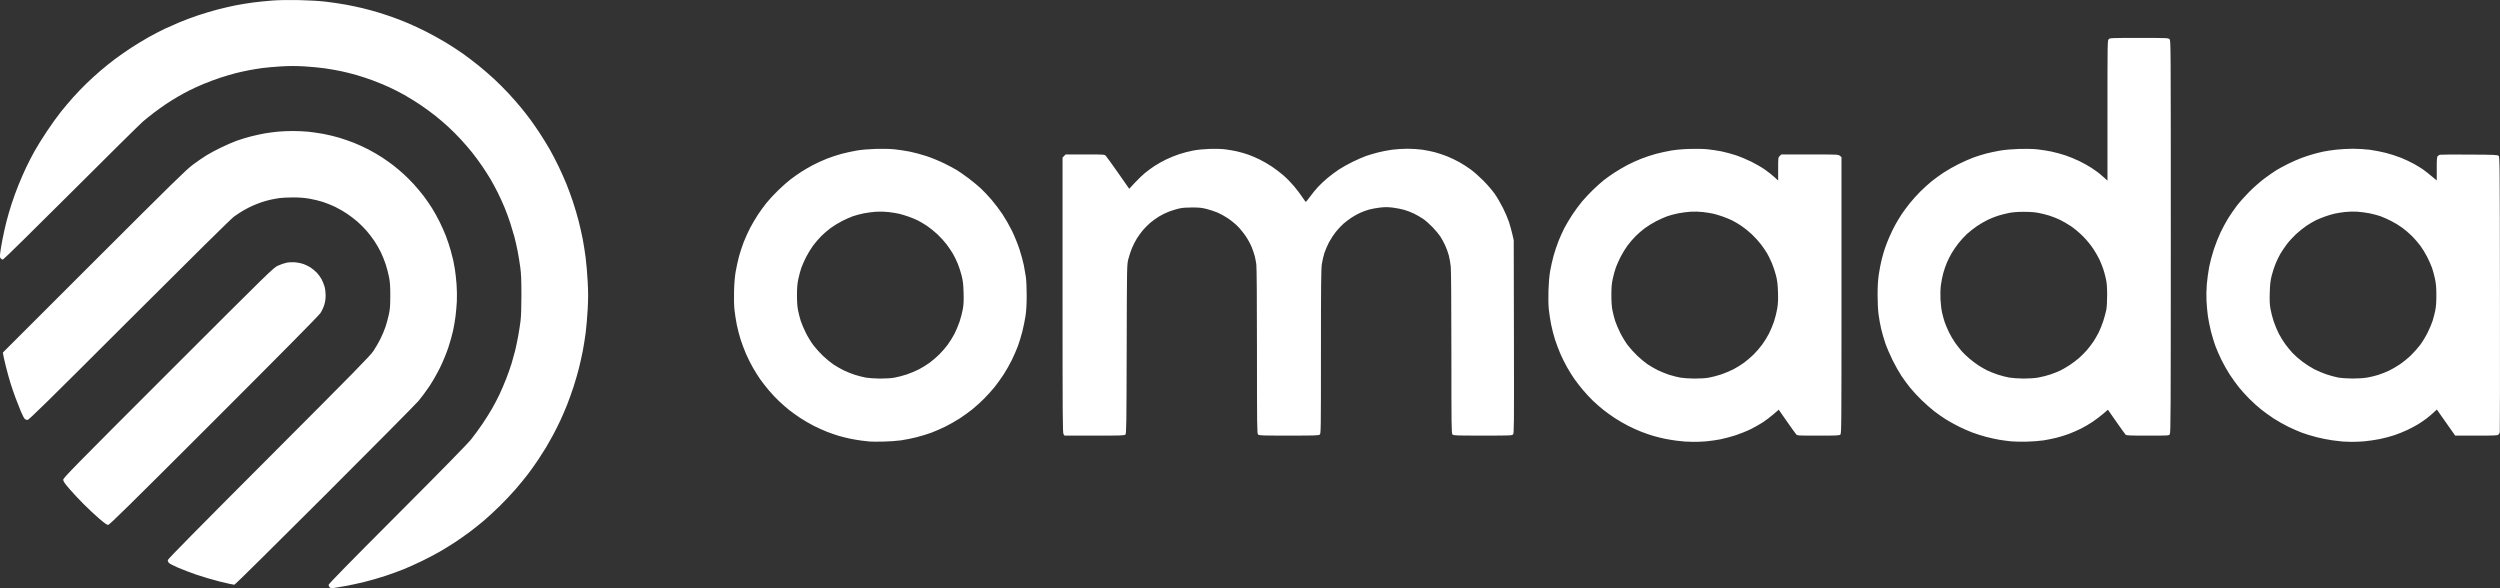 <?xml version="1.0" encoding="UTF-8" standalone="no"?>
<!-- Created with Inkscape (http://www.inkscape.org/) -->

<svg
   width="464.221mm"
   height="109.199mm"
   viewBox="0 0 464.221 109.199"
   version="1.1"
   id="svg5"
   xml:space="preserve"
   inkscape:export-filename="OmadaLogosvg"
   inkscape:export-xdpi="96"
   inkscape:export-ydpi="96"
   xmlns:inkscape="http://www.inkscape.org/namespaces/inkscape"
   xmlns:sodipodi="http://sodipodi.sourceforge.net/DTD/sodipodi-0.dtd"
   xmlns="http://www.w3.org/2000/svg"
   xmlns:svg="http://www.w3.org/2000/svg"><rect x="0" y="0" width="464.221" height="109.199" fill="#333333" stroke="none"/><sodipodi:namedview
     id="namedview7"
     pagecolor="#ffffff"
     bordercolor="#000000"
     borderopacity="0.25"
     inkscape:showpageshadow="2"
     inkscape:pageopacity="0.0"
     inkscape:pagecheckerboard="0"
     inkscape:deskcolor="#d1d1d1"
     inkscape:document-units="mm"
     showgrid="false" /><defs
     id="defs2" /><g
     inkscape:label="Layer 1"
     inkscape:groupmode="layer"
     id="layer1"
     transform="translate(71.027,-103.961)"><path
       style="fill:#ffffff;fill-opacity:1;stroke-width:0.118"
       d="m -9.819,213.013 c -0.106,-0.106 -0.193,-0.307 -0.193,-0.446 0,-0.179 3.739,-3.998 12.74,-13.015 8.744,-8.76 13.062,-13.168 13.767,-14.056 0.565,-0.711 1.492,-1.981 2.061,-2.822 0.569,-0.841 1.368,-2.109 1.776,-2.819 0.408,-0.709 1.026,-1.888 1.374,-2.62 0.348,-0.731 0.915,-2.056 1.26,-2.943 0.345,-0.887 0.789,-2.143 0.987,-2.79 0.197,-0.647 0.492,-1.705 0.654,-2.352 0.162,-0.647 0.425,-1.89 0.584,-2.763 0.159,-0.873 0.36,-2.17 0.447,-2.881 0.1,-0.822 0.157,-2.58 0.156,-4.821 -0.001,-2.738 -0.049,-3.883 -0.215,-5.115 -0.117,-0.873 -0.343,-2.249 -0.502,-3.057 -0.159,-0.808 -0.424,-1.973 -0.589,-2.587 -0.165,-0.614 -0.51,-1.765 -0.766,-2.556 -0.256,-0.792 -0.726,-2.071 -1.044,-2.844 -0.318,-0.773 -0.894,-2.037 -1.282,-2.81 -0.387,-0.773 -0.98,-1.874 -1.317,-2.448 -0.337,-0.573 -1.024,-1.651 -1.528,-2.395 -0.503,-0.744 -1.359,-1.908 -1.901,-2.587 -0.542,-0.679 -1.498,-1.788 -2.126,-2.463 -0.627,-0.676 -1.655,-1.704 -2.285,-2.284 -0.63,-0.581 -1.7,-1.5 -2.379,-2.042 -0.679,-0.543 -1.926,-1.455 -2.771,-2.028 -0.845,-0.573 -2.216,-1.422 -3.047,-1.887 -0.831,-0.465 -2.142,-1.131 -2.912,-1.48 -0.771,-0.349 -2.098,-0.894 -2.95,-1.213 -0.852,-0.319 -2.21,-0.767 -3.019,-0.997 -0.808,-0.23 -2.078,-0.549 -2.822,-0.708 -0.744,-0.159 -2.093,-0.397 -2.999,-0.529 -0.905,-0.131 -2.629,-0.296 -3.829,-0.366 -1.571,-0.092 -2.789,-0.091 -4.345,10e-4 -1.189,0.071 -2.747,0.208 -3.462,0.304 -0.715,0.097 -1.855,0.283 -2.534,0.415 -0.679,0.131 -1.764,0.372 -2.411,0.534 -0.647,0.163 -1.917,0.537 -2.822,0.832 -0.905,0.295 -2.331,0.825 -3.168,1.178 -0.837,0.352 -1.981,0.871 -2.542,1.153 -0.561,0.282 -1.543,0.814 -2.183,1.183 -0.64,0.369 -1.639,0.99 -2.221,1.38 -0.582,0.39 -1.587,1.108 -2.234,1.597 -0.647,0.488 -1.599,1.255 -2.117,1.703 -0.517,0.448 -6.524,6.389 -13.349,13.203 -6.824,6.813 -12.496,12.388 -12.603,12.388 -0.108,0 -0.285,-0.089 -0.394,-0.199 -0.164,-0.164 -0.185,-0.332 -0.12,-0.97 0.043,-0.424 0.237,-1.592 0.431,-2.594 0.194,-1.002 0.539,-2.537 0.766,-3.41 0.227,-0.873 0.654,-2.328 0.948,-3.234 0.294,-0.905 0.854,-2.44 1.244,-3.41 0.39,-0.97 1.037,-2.452 1.437,-3.293 0.4,-0.841 1.11,-2.217 1.579,-3.057 0.469,-0.841 1.507,-2.508 2.307,-3.704 0.8,-1.197 1.947,-2.792 2.549,-3.545 0.602,-0.753 1.633,-1.973 2.292,-2.711 0.659,-0.738 1.777,-1.902 2.485,-2.585 0.708,-0.684 1.883,-1.753 2.611,-2.375 0.728,-0.623 1.924,-1.582 2.656,-2.132 0.732,-0.55 2.087,-1.495 3.011,-2.099 0.924,-0.604 2.42,-1.512 3.326,-2.017 0.905,-0.505 2.202,-1.178 2.881,-1.497 0.679,-0.318 1.917,-0.867 2.751,-1.219 0.834,-0.352 2.368,-0.927 3.41,-1.278 1.042,-0.351 2.714,-0.85 3.717,-1.11 1.002,-0.26 2.497,-0.605 3.321,-0.768 0.824,-0.163 2.279,-0.399 3.234,-0.526 0.955,-0.126 2.606,-0.293 3.669,-0.371 1.205,-0.088 3.066,-0.116 4.939,-0.075 1.866,0.041 3.764,0.157 5.005,0.305 1.099,0.131 2.74,0.376 3.645,0.544 0.905,0.168 2.281,0.457 3.057,0.644 0.776,0.186 2.046,0.53 2.822,0.763 0.776,0.234 2.02,0.642 2.763,0.907 0.744,0.265 2.04,0.771 2.881,1.125 0.841,0.353 2.362,1.064 3.381,1.579 1.019,0.515 2.664,1.426 3.655,2.025 0.991,0.599 2.424,1.532 3.185,2.075 0.761,0.542 2.053,1.526 2.872,2.185 0.819,0.659 2.109,1.773 2.868,2.475 0.758,0.702 1.969,1.911 2.69,2.687 0.721,0.776 1.746,1.94 2.277,2.587 0.531,0.647 1.34,1.682 1.798,2.302 0.457,0.619 1.279,1.81 1.825,2.646 0.546,0.836 1.354,2.155 1.795,2.931 0.441,0.776 1.181,2.205 1.646,3.175 0.464,0.97 1.114,2.43 1.444,3.245 0.33,0.815 0.864,2.272 1.187,3.239 0.323,0.967 0.797,2.576 1.054,3.576 0.257,0.999 0.603,2.532 0.768,3.405 0.166,0.873 0.407,2.408 0.537,3.41 0.13,1.002 0.299,2.995 0.376,4.429 0.109,2.026 0.109,3.178 -4.7e-4,5.174 -0.078,1.413 -0.245,3.37 -0.373,4.35 -0.127,0.98 -0.368,2.488 -0.536,3.351 -0.167,0.863 -0.489,2.31 -0.715,3.216 -0.226,0.905 -0.679,2.467 -1.006,3.469 -0.327,1.002 -0.858,2.484 -1.179,3.293 -0.321,0.808 -0.877,2.105 -1.235,2.881 -0.358,0.776 -0.996,2.046 -1.418,2.822 -0.422,0.776 -1.006,1.808 -1.297,2.293 -0.292,0.485 -0.953,1.517 -1.469,2.293 -0.516,0.776 -1.364,1.967 -1.883,2.646 -0.519,0.679 -1.538,1.923 -2.265,2.763 -0.727,0.841 -2.054,2.247 -2.949,3.126 -0.895,0.878 -2.206,2.09 -2.914,2.692 -0.707,0.602 -1.913,1.563 -2.68,2.135 -0.767,0.572 -2.002,1.439 -2.744,1.927 -0.743,0.488 -1.997,1.261 -2.788,1.718 -0.791,0.456 -2.285,1.241 -3.319,1.744 -1.035,0.503 -2.558,1.188 -3.386,1.523 -0.827,0.335 -2.362,0.893 -3.41,1.24 -1.048,0.347 -2.779,0.847 -3.846,1.111 -1.067,0.264 -2.655,0.608 -3.528,0.765 -0.873,0.156 -1.858,0.32 -2.188,0.363 -0.475,0.062 -0.641,0.038 -0.794,-0.115 z m -20.361,-1.054 c -1.358,-0.346 -3.33,-0.927 -4.382,-1.291 -1.052,-0.364 -2.586,-0.95 -3.41,-1.301 -0.824,-0.352 -1.591,-0.753 -1.704,-0.891 -0.113,-0.138 -0.206,-0.364 -0.206,-0.501 0,-0.174 5.626,-5.882 18.736,-19.008 16.092,-16.112 18.836,-18.908 19.447,-19.817 0.391,-0.582 0.976,-1.587 1.3,-2.234 0.324,-0.647 0.753,-1.665 0.953,-2.264 0.2,-0.598 0.481,-1.63 0.624,-2.293 0.215,-0.996 0.261,-1.594 0.267,-3.439 0.005,-1.708 -0.045,-2.511 -0.213,-3.41 -0.121,-0.647 -0.4,-1.732 -0.621,-2.411 -0.221,-0.679 -0.636,-1.718 -0.923,-2.309 -0.287,-0.591 -0.837,-1.543 -1.223,-2.117 -0.386,-0.574 -1.046,-1.43 -1.466,-1.904 -0.42,-0.474 -1.151,-1.205 -1.624,-1.625 -0.474,-0.42 -1.366,-1.102 -1.983,-1.516 -0.617,-0.414 -1.624,-0.99 -2.236,-1.28 -0.613,-0.29 -1.616,-0.692 -2.229,-0.893 -0.613,-0.201 -1.724,-0.47 -2.467,-0.599 -0.921,-0.159 -1.896,-0.234 -3.057,-0.236 -0.938,-0.001 -2.099,0.056 -2.581,0.126 -0.482,0.07 -1.223,0.207 -1.646,0.304 -0.423,0.097 -1.114,0.289 -1.534,0.426 -0.42,0.137 -1.182,0.433 -1.693,0.656 -0.51,0.223 -1.331,0.644 -1.823,0.934 -0.492,0.291 -1.265,0.797 -1.718,1.125 -0.505,0.366 -8.018,7.783 -19.419,19.171 -15.567,15.55 -18.647,18.575 -18.914,18.575 -0.175,0 -0.415,-0.099 -0.532,-0.22 -0.117,-0.121 -0.429,-0.732 -0.693,-1.358 -0.264,-0.626 -0.713,-1.763 -0.997,-2.528 -0.285,-0.765 -0.706,-1.999 -0.937,-2.743 -0.231,-0.744 -0.605,-2.093 -0.831,-2.999 -0.226,-0.905 -0.448,-1.877 -0.492,-2.159 l -0.081,-0.513 16.921,-16.902 c 14.628,-14.611 17.112,-17.045 18.332,-17.953 0.776,-0.578 1.914,-1.363 2.528,-1.743 0.614,-0.381 1.858,-1.048 2.763,-1.482 0.905,-0.434 2.175,-0.986 2.822,-1.225 0.647,-0.239 1.864,-0.61 2.705,-0.825 0.841,-0.214 2.031,-0.473 2.646,-0.574 0.614,-0.101 1.665,-0.239 2.335,-0.305 0.67,-0.067 1.917,-0.121 2.772,-0.121 0.855,0 2.133,0.057 2.839,0.127 0.707,0.07 1.98,0.254 2.831,0.41 0.85,0.156 2.173,0.472 2.94,0.703 0.766,0.231 2.002,0.66 2.746,0.954 0.744,0.293 1.96,0.85 2.704,1.237 0.743,0.387 1.881,1.05 2.528,1.474 0.647,0.423 1.6,1.1 2.118,1.503 0.517,0.403 1.364,1.117 1.881,1.587 0.517,0.469 1.383,1.337 1.923,1.927 0.54,0.591 1.363,1.578 1.83,2.195 0.466,0.617 1.158,1.622 1.537,2.234 0.379,0.612 0.995,1.721 1.368,2.465 0.374,0.744 0.914,1.961 1.201,2.705 0.287,0.744 0.682,1.934 0.878,2.646 0.196,0.711 0.413,1.558 0.483,1.881 0.069,0.323 0.205,1.064 0.302,1.646 0.097,0.582 0.235,1.826 0.307,2.763 0.072,0.942 0.096,2.363 0.054,3.175 -0.043,0.808 -0.155,2.078 -0.25,2.822 -0.095,0.744 -0.307,1.961 -0.47,2.705 -0.163,0.744 -0.561,2.146 -0.884,3.116 -0.328,0.985 -0.994,2.594 -1.509,3.645 -0.507,1.035 -1.398,2.596 -1.98,3.469 -0.582,0.873 -1.483,2.09 -2.003,2.705 -0.519,0.614 -8.37,8.534 -17.446,17.598 -9.076,9.065 -16.607,16.51 -16.737,16.544 -0.129,0.035 -1.346,-0.22 -2.705,-0.566 z m -22.462,-11.726 c -0.764,-0.658 -2.064,-1.874 -2.888,-2.701 -0.824,-0.827 -2.006,-2.094 -2.627,-2.816 -0.904,-1.052 -1.128,-1.386 -1.128,-1.68 -8.8e-5,-0.331 1.906,-2.272 19.491,-19.846 19.224,-19.212 19.503,-19.484 20.373,-19.893 0.485,-0.228 1.216,-0.479 1.624,-0.558 0.442,-0.085 1.092,-0.114 1.606,-0.07 0.475,0.04 1.173,0.188 1.551,0.328 0.378,0.14 0.952,0.425 1.275,0.632 0.323,0.207 0.837,0.632 1.141,0.943 0.304,0.311 0.709,0.861 0.901,1.222 0.192,0.361 0.442,0.974 0.555,1.362 0.121,0.411 0.208,1.098 0.209,1.646 0.001,0.632 -0.081,1.212 -0.251,1.769 -0.139,0.455 -0.461,1.143 -0.715,1.529 -0.304,0.462 -7.054,7.289 -19.79,20.015 -15.741,15.73 -19.385,19.315 -19.633,19.315 -0.217,0 -0.705,-0.345 -1.694,-1.197 z M 90.529,185.954 c -0.291,-0.026 -0.979,-0.103 -1.529,-0.171 -0.55,-0.068 -1.502,-0.227 -2.117,-0.353 -0.614,-0.127 -1.579,-0.366 -2.144,-0.531 -0.565,-0.166 -1.563,-0.51 -2.218,-0.765 -0.655,-0.255 -1.775,-0.763 -2.489,-1.128 -0.714,-0.365 -1.833,-1.017 -2.486,-1.449 -0.653,-0.431 -1.584,-1.102 -2.069,-1.489 -0.485,-0.388 -1.323,-1.121 -1.863,-1.629 -0.54,-0.509 -1.404,-1.431 -1.922,-2.049 -0.517,-0.618 -1.22,-1.521 -1.562,-2.006 -0.342,-0.485 -0.949,-1.453 -1.35,-2.151 -0.401,-0.698 -0.983,-1.862 -1.294,-2.587 -0.311,-0.725 -0.755,-1.908 -0.988,-2.629 -0.233,-0.721 -0.555,-1.965 -0.715,-2.763 -0.161,-0.799 -0.354,-2.055 -0.431,-2.793 -0.084,-0.816 -0.113,-2.198 -0.074,-3.528 0.042,-1.429 0.15,-2.676 0.312,-3.598 0.136,-0.776 0.409,-2.018 0.606,-2.759 0.197,-0.741 0.598,-1.958 0.891,-2.705 0.292,-0.746 0.823,-1.913 1.179,-2.592 0.356,-0.679 0.993,-1.763 1.416,-2.409 0.423,-0.646 1.152,-1.652 1.622,-2.235 0.469,-0.584 1.455,-1.644 2.19,-2.356 0.735,-0.712 1.762,-1.619 2.282,-2.015 0.52,-0.396 1.393,-1.011 1.94,-1.368 0.547,-0.356 1.55,-0.94 2.229,-1.296 0.679,-0.356 1.845,-0.887 2.592,-1.18 0.746,-0.292 1.963,-0.693 2.705,-0.891 0.741,-0.197 1.983,-0.469 2.759,-0.604 0.88,-0.153 2.207,-0.271 3.528,-0.313 1.306,-0.042 2.657,-0.013 3.528,0.074 0.776,0.078 2.059,0.271 2.85,0.429 0.792,0.158 2.175,0.528 3.073,0.823 0.899,0.295 2.369,0.895 3.268,1.334 0.899,0.439 2.003,1.027 2.454,1.308 0.451,0.28 1.402,0.947 2.113,1.48 0.711,0.534 1.714,1.358 2.227,1.831 0.514,0.473 1.433,1.442 2.042,2.154 0.61,0.711 1.531,1.929 2.047,2.705 0.516,0.776 1.303,2.153 1.748,3.06 0.445,0.907 1.07,2.442 1.388,3.41 0.318,0.969 0.687,2.317 0.821,2.996 0.133,0.679 0.307,1.685 0.385,2.234 0.079,0.55 0.143,2.058 0.143,3.351 0,1.617 -0.063,2.787 -0.203,3.746 -0.112,0.767 -0.38,2.089 -0.595,2.94 -0.215,0.85 -0.587,2.075 -0.827,2.722 -0.24,0.647 -0.746,1.811 -1.126,2.587 -0.38,0.776 -1.069,1.993 -1.532,2.705 -0.463,0.711 -1.225,1.77 -1.694,2.352 -0.469,0.582 -1.349,1.555 -1.957,2.163 -0.608,0.608 -1.581,1.488 -2.163,1.957 -0.582,0.469 -1.64,1.231 -2.352,1.694 -0.711,0.463 -1.929,1.152 -2.705,1.532 -0.776,0.38 -1.94,0.886 -2.587,1.126 -0.647,0.24 -1.87,0.611 -2.717,0.826 -0.848,0.214 -2.144,0.475 -2.881,0.58 -0.737,0.105 -2.213,0.208 -3.28,0.23 -1.067,0.022 -2.178,0.019 -2.469,-0.007 z m 4.541,-11.87 c 0.574,-0.1 1.592,-0.365 2.262,-0.589 0.67,-0.224 1.697,-0.655 2.283,-0.957 0.586,-0.303 1.493,-0.866 2.016,-1.253 0.523,-0.386 1.326,-1.078 1.784,-1.536 0.458,-0.458 1.15,-1.261 1.536,-1.784 0.386,-0.523 0.95,-1.43 1.253,-2.016 0.303,-0.586 0.734,-1.613 0.958,-2.283 0.224,-0.67 0.495,-1.721 0.602,-2.335 0.15,-0.86 0.18,-1.564 0.134,-3.057 -0.048,-1.556 -0.121,-2.18 -0.365,-3.151 -0.168,-0.666 -0.495,-1.67 -0.728,-2.232 -0.232,-0.562 -0.628,-1.373 -0.879,-1.802 -0.251,-0.43 -0.766,-1.198 -1.145,-1.707 -0.379,-0.509 -1.148,-1.359 -1.708,-1.889 -0.561,-0.529 -1.456,-1.251 -1.99,-1.604 -0.534,-0.353 -1.288,-0.8 -1.676,-0.994 -0.388,-0.194 -1.171,-0.517 -1.741,-0.717 -0.569,-0.201 -1.363,-0.44 -1.764,-0.533 -0.401,-0.092 -1.258,-0.231 -1.905,-0.308 -0.7,-0.084 -1.652,-0.109 -2.352,-0.063 -0.647,0.043 -1.691,0.182 -2.321,0.309 -0.63,0.127 -1.529,0.369 -1.999,0.537 -0.47,0.168 -1.377,0.572 -2.016,0.899 -0.639,0.326 -1.584,0.907 -2.101,1.29 -0.517,0.383 -1.3,1.057 -1.739,1.496 -0.44,0.44 -1.113,1.223 -1.496,1.739 -0.383,0.517 -0.964,1.462 -1.29,2.101 -0.326,0.639 -0.731,1.546 -0.899,2.016 -0.168,0.47 -0.42,1.396 -0.561,2.058 -0.197,0.93 -0.256,1.618 -0.26,3.026 -0.003,1.263 0.057,2.136 0.197,2.844 0.111,0.562 0.334,1.435 0.497,1.94 0.162,0.506 0.583,1.501 0.935,2.213 0.352,0.711 0.982,1.747 1.4,2.302 0.418,0.555 1.229,1.454 1.803,1.999 0.574,0.545 1.437,1.255 1.919,1.578 0.482,0.323 1.325,0.811 1.875,1.084 0.55,0.273 1.502,0.656 2.117,0.852 0.614,0.196 1.54,0.431 2.058,0.523 0.517,0.091 1.688,0.171 2.601,0.177 1.017,0.006 2.065,-0.06 2.705,-0.171 z m 146.683,11.861 c -0.291,-0.021 -0.979,-0.094 -1.529,-0.162 -0.55,-0.068 -1.502,-0.227 -2.117,-0.353 -0.614,-0.127 -1.579,-0.366 -2.144,-0.531 -0.565,-0.166 -1.563,-0.51 -2.218,-0.765 -0.655,-0.255 -1.775,-0.763 -2.489,-1.128 -0.714,-0.365 -1.833,-1.017 -2.486,-1.449 -0.653,-0.431 -1.605,-1.117 -2.115,-1.524 -0.51,-0.407 -1.351,-1.143 -1.868,-1.636 -0.517,-0.493 -1.361,-1.4 -1.876,-2.014 -0.515,-0.614 -1.215,-1.514 -1.557,-1.999 -0.342,-0.485 -0.949,-1.453 -1.35,-2.151 -0.401,-0.698 -0.983,-1.862 -1.294,-2.587 -0.311,-0.725 -0.755,-1.908 -0.988,-2.629 -0.233,-0.721 -0.555,-1.965 -0.715,-2.763 -0.161,-0.799 -0.354,-2.055 -0.431,-2.793 -0.085,-0.821 -0.113,-2.189 -0.073,-3.528 0.041,-1.367 0.156,-2.716 0.306,-3.598 0.132,-0.776 0.423,-2.073 0.646,-2.881 0.223,-0.808 0.648,-2.069 0.943,-2.801 0.295,-0.732 0.778,-1.798 1.073,-2.368 0.295,-0.571 0.947,-1.665 1.449,-2.432 0.502,-0.767 1.313,-1.871 1.802,-2.453 0.489,-0.582 1.412,-1.565 2.051,-2.183 0.639,-0.619 1.532,-1.42 1.985,-1.78 0.453,-0.36 1.352,-0.999 1.999,-1.421 0.647,-0.422 1.732,-1.058 2.411,-1.414 0.679,-0.356 1.845,-0.887 2.592,-1.179 0.746,-0.292 1.963,-0.693 2.705,-0.891 0.741,-0.197 1.983,-0.47 2.759,-0.606 0.878,-0.154 2.192,-0.272 3.478,-0.312 1.257,-0.04 2.593,-0.011 3.41,0.074 0.739,0.077 1.873,0.248 2.519,0.38 0.647,0.132 1.811,0.445 2.587,0.696 0.776,0.251 2.099,0.797 2.94,1.213 0.841,0.416 2.002,1.092 2.58,1.503 0.578,0.411 1.359,1.03 1.734,1.376 l 0.683,0.63 v -2.135 c 0,-2.11 0.003,-2.138 0.289,-2.423 l 0.289,-0.289 h 5.281 c 5.165,0 5.288,0.005 5.591,0.244 l 0.31,0.244 v 25.667 c 0,24.717 -0.008,25.674 -0.215,25.862 -0.191,0.173 -0.65,0.195 -4.095,0.195 -3.875,0 -3.881,-3.5e-4 -4.117,-0.265 -0.13,-0.146 -0.909,-1.229 -1.731,-2.408 l -1.494,-2.143 -0.959,0.829 c -0.528,0.456 -1.39,1.115 -1.916,1.465 -0.526,0.35 -1.544,0.93 -2.261,1.289 -0.718,0.359 -2.01,0.883 -2.871,1.164 -0.861,0.281 -2.148,0.624 -2.859,0.76 -0.711,0.137 -1.876,0.302 -2.587,0.366 -0.711,0.065 -1.796,0.108 -2.411,0.097 -0.614,-0.011 -1.355,-0.038 -1.646,-0.059 z m 4.541,-11.861 c 0.574,-0.1 1.592,-0.365 2.262,-0.589 0.67,-0.224 1.697,-0.655 2.283,-0.957 0.586,-0.303 1.493,-0.866 2.016,-1.253 0.523,-0.386 1.326,-1.078 1.784,-1.536 0.458,-0.458 1.15,-1.261 1.536,-1.784 0.386,-0.523 0.95,-1.43 1.253,-2.016 0.303,-0.586 0.734,-1.616 0.96,-2.289 0.225,-0.673 0.497,-1.775 0.604,-2.449 0.147,-0.925 0.179,-1.672 0.131,-3.051 -0.049,-1.426 -0.131,-2.095 -0.372,-3.056 -0.17,-0.677 -0.515,-1.713 -0.767,-2.302 -0.252,-0.589 -0.65,-1.399 -0.884,-1.799 -0.234,-0.4 -0.739,-1.143 -1.122,-1.651 -0.383,-0.508 -1.147,-1.351 -1.699,-1.873 -0.551,-0.522 -1.439,-1.237 -1.973,-1.59 -0.534,-0.353 -1.288,-0.8 -1.676,-0.994 -0.388,-0.194 -1.171,-0.517 -1.741,-0.717 -0.569,-0.201 -1.363,-0.44 -1.764,-0.533 -0.401,-0.092 -1.258,-0.231 -1.905,-0.308 -0.7,-0.084 -1.652,-0.109 -2.352,-0.063 -0.647,0.043 -1.691,0.182 -2.321,0.309 -0.63,0.127 -1.529,0.369 -1.999,0.537 -0.47,0.168 -1.377,0.572 -2.016,0.899 -0.639,0.326 -1.584,0.907 -2.101,1.29 -0.517,0.383 -1.3,1.057 -1.739,1.496 -0.44,0.44 -1.113,1.223 -1.496,1.739 -0.383,0.517 -0.964,1.462 -1.29,2.101 -0.326,0.639 -0.731,1.546 -0.899,2.016 -0.168,0.47 -0.421,1.396 -0.563,2.058 -0.201,0.94 -0.258,1.602 -0.259,3.026 -10e-4,1.251 0.061,2.143 0.199,2.844 0.111,0.562 0.334,1.435 0.496,1.94 0.162,0.506 0.583,1.501 0.935,2.213 0.352,0.711 0.982,1.747 1.4,2.302 0.418,0.555 1.229,1.454 1.803,1.999 0.574,0.545 1.437,1.255 1.919,1.578 0.482,0.323 1.325,0.811 1.875,1.084 0.55,0.273 1.502,0.656 2.117,0.852 0.614,0.196 1.54,0.431 2.058,0.523 0.517,0.091 1.688,0.171 2.601,0.177 1.017,0.006 2.065,-0.06 2.705,-0.171 z m 56.058,11.821 c -0.593,-0.058 -1.572,-0.189 -2.175,-0.291 -0.603,-0.103 -1.696,-0.345 -2.429,-0.538 -0.733,-0.193 -1.874,-0.555 -2.536,-0.804 -0.662,-0.249 -1.792,-0.747 -2.51,-1.106 -0.718,-0.36 -1.781,-0.948 -2.362,-1.308 -0.581,-0.359 -1.551,-1.035 -2.156,-1.5 -0.605,-0.466 -1.674,-1.405 -2.375,-2.087 -0.702,-0.682 -1.662,-1.717 -2.135,-2.299 -0.472,-0.582 -1.211,-1.587 -1.641,-2.234 -0.43,-0.647 -1.174,-1.97 -1.652,-2.94 -0.478,-0.97 -1.077,-2.372 -1.33,-3.116 -0.253,-0.744 -0.598,-1.934 -0.766,-2.646 -0.168,-0.711 -0.387,-1.918 -0.486,-2.681 -0.108,-0.829 -0.18,-2.296 -0.18,-3.645 0,-1.62 0.065,-2.695 0.228,-3.807 0.125,-0.852 0.365,-2.093 0.533,-2.757 0.168,-0.664 0.441,-1.608 0.607,-2.096 0.166,-0.488 0.54,-1.441 0.831,-2.116 0.291,-0.675 0.795,-1.707 1.121,-2.292 0.325,-0.585 0.856,-1.462 1.181,-1.947 0.324,-0.485 0.985,-1.378 1.469,-1.984 0.484,-0.606 1.375,-1.594 1.981,-2.196 0.606,-0.602 1.538,-1.446 2.072,-1.877 0.534,-0.431 1.527,-1.154 2.206,-1.607 0.679,-0.453 1.976,-1.189 2.881,-1.635 0.905,-0.446 2.16,-0.995 2.788,-1.22 0.628,-0.225 1.66,-0.545 2.293,-0.711 0.633,-0.166 1.787,-0.409 2.563,-0.541 0.838,-0.143 2.25,-0.267 3.478,-0.307 1.272,-0.041 2.583,-0.013 3.41,0.073 0.739,0.077 1.929,0.264 2.645,0.416 0.716,0.151 1.88,0.469 2.587,0.705 0.707,0.236 1.867,0.713 2.579,1.059 0.711,0.346 1.717,0.905 2.234,1.244 0.517,0.338 1.205,0.829 1.529,1.091 0.323,0.262 0.786,0.663 1.029,0.89 l 0.441,0.414 v -13.018 c 0,-12.861 0.003,-13.021 0.235,-13.253 0.228,-0.228 0.392,-0.235 5.644,-0.235 5.252,0 5.416,0.007 5.644,0.235 0.234,0.234 0.235,0.392 0.235,36.663 0,32.779 -0.018,36.454 -0.183,36.689 -0.183,0.261 -0.185,0.261 -4.107,0.261 -3.299,0 -3.952,-0.028 -4.097,-0.173 -0.095,-0.095 -0.874,-1.177 -1.731,-2.405 l -1.558,-2.231 -0.894,0.768 c -0.492,0.423 -1.368,1.086 -1.947,1.475 -0.579,0.389 -1.558,0.96 -2.175,1.269 -0.617,0.309 -1.625,0.75 -2.239,0.979 -0.614,0.229 -1.646,0.549 -2.293,0.711 -0.647,0.162 -1.732,0.381 -2.411,0.488 -0.679,0.107 -2.081,0.213 -3.116,0.237 -1.035,0.024 -2.367,-0.004 -2.96,-0.062 z m 5.018,-11.821 c 0.614,-0.1 1.655,-0.361 2.313,-0.581 0.658,-0.22 1.531,-0.568 1.94,-0.774 0.409,-0.205 1.168,-0.651 1.685,-0.991 0.517,-0.339 1.295,-0.928 1.729,-1.309 0.433,-0.38 1.086,-1.035 1.45,-1.456 0.364,-0.42 0.894,-1.113 1.177,-1.538 0.284,-0.426 0.731,-1.193 0.993,-1.705 0.263,-0.512 0.655,-1.487 0.872,-2.166 0.217,-0.679 0.467,-1.605 0.556,-2.058 0.097,-0.497 0.16,-1.593 0.159,-2.763 -0.001,-1.418 -0.059,-2.21 -0.214,-2.94 -0.117,-0.55 -0.344,-1.393 -0.504,-1.874 -0.161,-0.481 -0.476,-1.271 -0.7,-1.756 -0.224,-0.485 -0.762,-1.415 -1.194,-2.066 -0.466,-0.7 -1.245,-1.641 -1.908,-2.304 -0.619,-0.618 -1.614,-1.449 -2.219,-1.853 -0.603,-0.403 -1.529,-0.938 -2.058,-1.189 -0.528,-0.251 -1.391,-0.592 -1.916,-0.757 -0.526,-0.165 -1.425,-0.392 -1.999,-0.505 -0.699,-0.137 -1.607,-0.205 -2.749,-0.205 -1.141,0 -2.05,0.068 -2.749,0.205 -0.574,0.112 -1.474,0.34 -1.999,0.505 -0.526,0.165 -1.388,0.506 -1.916,0.757 -0.528,0.251 -1.428,0.771 -1.999,1.155 -0.571,0.384 -1.424,1.052 -1.895,1.484 -0.471,0.432 -1.19,1.217 -1.599,1.743 -0.408,0.526 -0.961,1.329 -1.228,1.782 -0.267,0.454 -0.671,1.253 -0.898,1.776 -0.227,0.523 -0.542,1.435 -0.7,2.026 -0.158,0.591 -0.352,1.586 -0.431,2.211 -0.089,0.704 -0.115,1.7 -0.07,2.617 0.04,0.814 0.175,1.93 0.3,2.48 0.125,0.55 0.344,1.343 0.486,1.764 0.143,0.42 0.498,1.257 0.789,1.859 0.291,0.602 0.816,1.495 1.167,1.983 0.351,0.489 0.887,1.174 1.191,1.523 0.305,0.349 0.951,0.971 1.436,1.382 0.485,0.411 1.252,0.986 1.705,1.277 0.453,0.291 1.158,0.698 1.567,0.904 0.409,0.206 1.288,0.556 1.952,0.778 0.664,0.222 1.652,0.479 2.196,0.57 0.543,0.091 1.703,0.171 2.576,0.177 0.925,0.007 2.054,-0.064 2.705,-0.17 z m 56.562,11.859 c -0.291,-0.023 -1.13,-0.122 -1.864,-0.22 -0.734,-0.099 -2.031,-0.355 -2.881,-0.57 -0.85,-0.215 -2.075,-0.587 -2.722,-0.827 -0.647,-0.24 -1.811,-0.746 -2.587,-1.126 -0.776,-0.38 -1.993,-1.069 -2.705,-1.532 -0.711,-0.463 -1.77,-1.224 -2.352,-1.691 -0.582,-0.467 -1.557,-1.348 -2.166,-1.957 -0.609,-0.609 -1.49,-1.584 -1.957,-2.166 -0.467,-0.582 -1.228,-1.64 -1.691,-2.352 -0.463,-0.711 -1.152,-1.929 -1.532,-2.705 -0.38,-0.776 -0.886,-1.94 -1.126,-2.587 -0.24,-0.647 -0.611,-1.87 -0.826,-2.717 -0.214,-0.848 -0.47,-2.118 -0.568,-2.822 -0.098,-0.705 -0.214,-1.969 -0.258,-2.81 -0.048,-0.922 -0.024,-2.182 0.062,-3.175 0.078,-0.905 0.274,-2.334 0.437,-3.175 0.162,-0.841 0.551,-2.305 0.863,-3.254 0.313,-0.949 0.881,-2.378 1.263,-3.175 0.382,-0.797 1.006,-1.951 1.385,-2.562 0.379,-0.612 1.089,-1.644 1.576,-2.293 0.487,-0.649 1.549,-1.844 2.359,-2.654 0.81,-0.81 2.081,-1.925 2.825,-2.477 0.744,-0.552 1.711,-1.228 2.15,-1.5 0.439,-0.273 1.418,-0.805 2.175,-1.183 0.758,-0.378 1.881,-0.874 2.495,-1.103 0.614,-0.229 1.593,-0.552 2.175,-0.717 0.582,-0.166 1.455,-0.384 1.94,-0.485 0.485,-0.101 1.543,-0.261 2.351,-0.355 0.808,-0.095 2.219,-0.172 3.135,-0.172 0.916,0 2.319,0.084 3.117,0.187 0.798,0.103 2.151,0.365 3.006,0.584 0.855,0.218 2.152,0.64 2.881,0.937 0.729,0.297 1.802,0.808 2.385,1.136 0.582,0.328 1.323,0.784 1.646,1.015 0.323,0.231 1.025,0.782 1.558,1.226 l 0.97,0.807 v -2.173 c 0,-1.818 0.03,-2.203 0.185,-2.358 0.102,-0.102 0.3,-0.213 0.441,-0.248 0.141,-0.035 2.596,-0.048 5.456,-0.03 4.808,0.031 5.215,0.05 5.409,0.244 0.2,0.2 0.211,1.412 0.242,25.635 0.018,13.984 0.005,25.541 -0.03,25.682 -0.034,0.141 -0.145,0.339 -0.247,0.441 -0.16,0.16 -0.7,0.185 -4.11,0.185 H 384.874 l -0.808,-1.147 c -0.445,-0.631 -1.211,-1.721 -1.704,-2.423 l -0.896,-1.277 -0.624,0.58 c -0.343,0.319 -0.941,0.82 -1.329,1.114 -0.388,0.294 -1.076,0.762 -1.529,1.04 -0.453,0.278 -1.352,0.757 -1.999,1.063 -0.647,0.306 -1.744,0.747 -2.439,0.979 -0.695,0.232 -1.912,0.552 -2.705,0.711 -0.793,0.159 -2.05,0.344 -2.794,0.412 -0.744,0.068 -1.855,0.114 -2.469,0.103 -0.614,-0.011 -1.355,-0.039 -1.646,-0.061 z m 4.595,-11.867 c 0.61,-0.104 1.566,-0.339 2.125,-0.522 0.559,-0.182 1.411,-0.519 1.894,-0.748 0.483,-0.229 1.362,-0.735 1.955,-1.124 0.592,-0.389 1.532,-1.144 2.089,-1.678 0.557,-0.534 1.351,-1.421 1.765,-1.971 0.414,-0.55 1.041,-1.582 1.394,-2.293 0.352,-0.711 0.773,-1.707 0.935,-2.213 0.162,-0.506 0.386,-1.379 0.497,-1.94 0.14,-0.707 0.2,-1.581 0.197,-2.844 -0.004,-1.409 -0.063,-2.096 -0.26,-3.026 -0.14,-0.662 -0.393,-1.588 -0.561,-2.058 -0.168,-0.47 -0.572,-1.377 -0.899,-2.016 -0.326,-0.639 -0.896,-1.57 -1.267,-2.07 -0.37,-0.5 -1.059,-1.294 -1.53,-1.765 -0.471,-0.471 -1.28,-1.166 -1.797,-1.546 -0.518,-0.379 -1.448,-0.948 -2.068,-1.265 -0.62,-0.317 -1.511,-0.713 -1.981,-0.881 -0.47,-0.168 -1.37,-0.409 -1.999,-0.537 -0.63,-0.127 -1.674,-0.266 -2.321,-0.309 -0.7,-0.046 -1.652,-0.021 -2.352,0.063 -0.647,0.077 -1.504,0.216 -1.905,0.308 -0.401,0.092 -1.195,0.332 -1.764,0.533 -0.569,0.201 -1.353,0.524 -1.741,0.717 -0.388,0.194 -1.142,0.641 -1.676,0.994 -0.534,0.353 -1.429,1.075 -1.99,1.604 -0.561,0.529 -1.33,1.379 -1.708,1.889 -0.379,0.509 -0.894,1.278 -1.145,1.707 -0.251,0.43 -0.646,1.241 -0.879,1.802 -0.233,0.562 -0.56,1.566 -0.728,2.232 -0.245,0.971 -0.317,1.595 -0.365,3.151 -0.046,1.494 -0.015,2.197 0.134,3.057 0.107,0.614 0.378,1.665 0.602,2.335 0.224,0.67 0.655,1.697 0.958,2.283 0.303,0.586 0.848,1.467 1.212,1.957 0.364,0.491 0.971,1.226 1.349,1.633 0.378,0.408 1.195,1.123 1.815,1.59 0.62,0.467 1.612,1.099 2.203,1.404 0.591,0.305 1.626,0.739 2.3,0.964 0.673,0.225 1.645,0.486 2.159,0.578 0.514,0.093 1.679,0.173 2.589,0.179 1.036,0.007 2.07,-0.06 2.763,-0.179 z M 126.46,184.588 c -0.164,-0.235 -0.183,-2.877 -0.183,-25.817 v -25.556 l 0.289,-0.289 0.289,-0.289 h 3.597 c 3.575,0 3.599,0.002 3.858,0.265 0.143,0.146 1.18,1.581 2.305,3.191 l 2.044,2.926 1.054,-1.136 c 0.58,-0.625 1.432,-1.444 1.894,-1.822 0.462,-0.378 1.264,-0.964 1.781,-1.302 0.517,-0.339 1.478,-0.876 2.136,-1.194 0.657,-0.318 1.748,-0.759 2.425,-0.981 0.677,-0.222 1.806,-0.517 2.509,-0.655 0.78,-0.154 1.974,-0.278 3.058,-0.318 1.089,-0.04 2.229,-0.01 2.94,0.077 0.639,0.078 1.638,0.251 2.22,0.384 0.582,0.133 1.508,0.399 2.058,0.591 0.55,0.192 1.519,0.605 2.153,0.918 0.635,0.313 1.667,0.913 2.293,1.333 0.627,0.42 1.597,1.162 2.157,1.649 0.56,0.487 1.443,1.395 1.962,2.017 0.519,0.622 1.199,1.523 1.511,2.002 0.311,0.479 0.6,0.871 0.64,0.872 0.041,8.2e-4 0.392,-0.435 0.781,-0.969 0.388,-0.534 1.043,-1.337 1.454,-1.785 0.411,-0.448 1.224,-1.212 1.806,-1.697 0.582,-0.485 1.535,-1.196 2.117,-1.579 0.582,-0.384 1.746,-1.031 2.587,-1.438 0.841,-0.408 1.926,-0.882 2.411,-1.054 0.485,-0.172 1.479,-0.467 2.208,-0.656 0.729,-0.188 1.936,-0.423 2.681,-0.52 0.745,-0.098 2.027,-0.177 2.849,-0.176 0.821,10e-4 2.047,0.081 2.724,0.177 0.677,0.096 1.734,0.309 2.349,0.473 0.615,0.164 1.648,0.51 2.297,0.769 0.648,0.259 1.681,0.756 2.296,1.103 0.614,0.347 1.567,0.964 2.117,1.369 0.55,0.406 1.582,1.323 2.293,2.038 0.711,0.715 1.65,1.803 2.085,2.417 0.435,0.614 1.134,1.805 1.553,2.645 0.419,0.841 0.922,2.018 1.117,2.615 0.195,0.598 0.473,1.603 0.618,2.234 l 0.263,1.148 0.036,17.92 c 0.034,16.647 0.022,17.936 -0.161,18.139 -0.187,0.207 -0.487,0.218 -5.629,0.218 -5.113,0 -5.443,-0.013 -5.626,-0.215 -0.179,-0.198 -0.195,-1.419 -0.197,-15.14 -0.001,-9.012 -0.048,-15.368 -0.119,-16.042 -0.064,-0.614 -0.226,-1.54 -0.359,-2.058 -0.133,-0.517 -0.446,-1.374 -0.694,-1.904 -0.248,-0.53 -0.654,-1.271 -0.902,-1.646 -0.248,-0.376 -0.898,-1.149 -1.444,-1.718 -0.547,-0.569 -1.341,-1.264 -1.765,-1.544 -0.424,-0.28 -1.153,-0.701 -1.619,-0.934 -0.466,-0.233 -1.292,-0.553 -1.835,-0.711 -0.543,-0.157 -1.524,-0.349 -2.18,-0.425 -0.909,-0.106 -1.471,-0.106 -2.364,-0.002 -0.644,0.075 -1.553,0.242 -2.021,0.372 -0.467,0.129 -1.23,0.411 -1.695,0.626 -0.465,0.215 -1.183,0.618 -1.595,0.895 -0.413,0.278 -1.056,0.767 -1.43,1.087 -0.374,0.321 -1.012,0.998 -1.418,1.506 -0.406,0.508 -0.983,1.387 -1.282,1.955 -0.299,0.568 -0.682,1.456 -0.852,1.973 -0.169,0.517 -0.384,1.443 -0.478,2.058 -0.141,0.929 -0.17,3.669 -0.17,16.298 -0.001,14.557 -0.01,15.189 -0.216,15.375 -0.194,0.175 -0.764,0.195 -5.744,0.195 -5.207,0 -5.54,-0.013 -5.723,-0.215 -0.179,-0.198 -0.195,-1.444 -0.197,-15.493 -10e-4,-9.537 -0.046,-15.587 -0.12,-16.101 -0.065,-0.453 -0.194,-1.124 -0.287,-1.492 -0.093,-0.368 -0.331,-1.087 -0.528,-1.598 -0.197,-0.511 -0.686,-1.428 -1.087,-2.036 -0.401,-0.608 -1.101,-1.478 -1.557,-1.933 -0.456,-0.455 -1.281,-1.127 -1.834,-1.495 -0.553,-0.367 -1.397,-0.834 -1.876,-1.038 -0.478,-0.204 -1.375,-0.502 -1.993,-0.664 -0.921,-0.241 -1.408,-0.294 -2.711,-0.298 -1.041,-0.003 -1.872,0.059 -2.415,0.182 -0.455,0.103 -1.281,0.351 -1.837,0.552 -0.555,0.201 -1.426,0.623 -1.936,0.939 -0.51,0.316 -1.244,0.843 -1.632,1.173 -0.388,0.33 -0.987,0.929 -1.33,1.332 -0.344,0.403 -0.863,1.112 -1.153,1.576 -0.291,0.464 -0.712,1.295 -0.937,1.846 -0.225,0.551 -0.523,1.468 -0.662,2.037 -0.252,1.029 -0.254,1.121 -0.295,16.671 -0.037,14.186 -0.059,15.655 -0.231,15.846 -0.177,0.196 -0.565,0.21 -5.751,0.21 h -5.561 l -0.183,-0.261 z"
       id="path302" /></g></svg>
